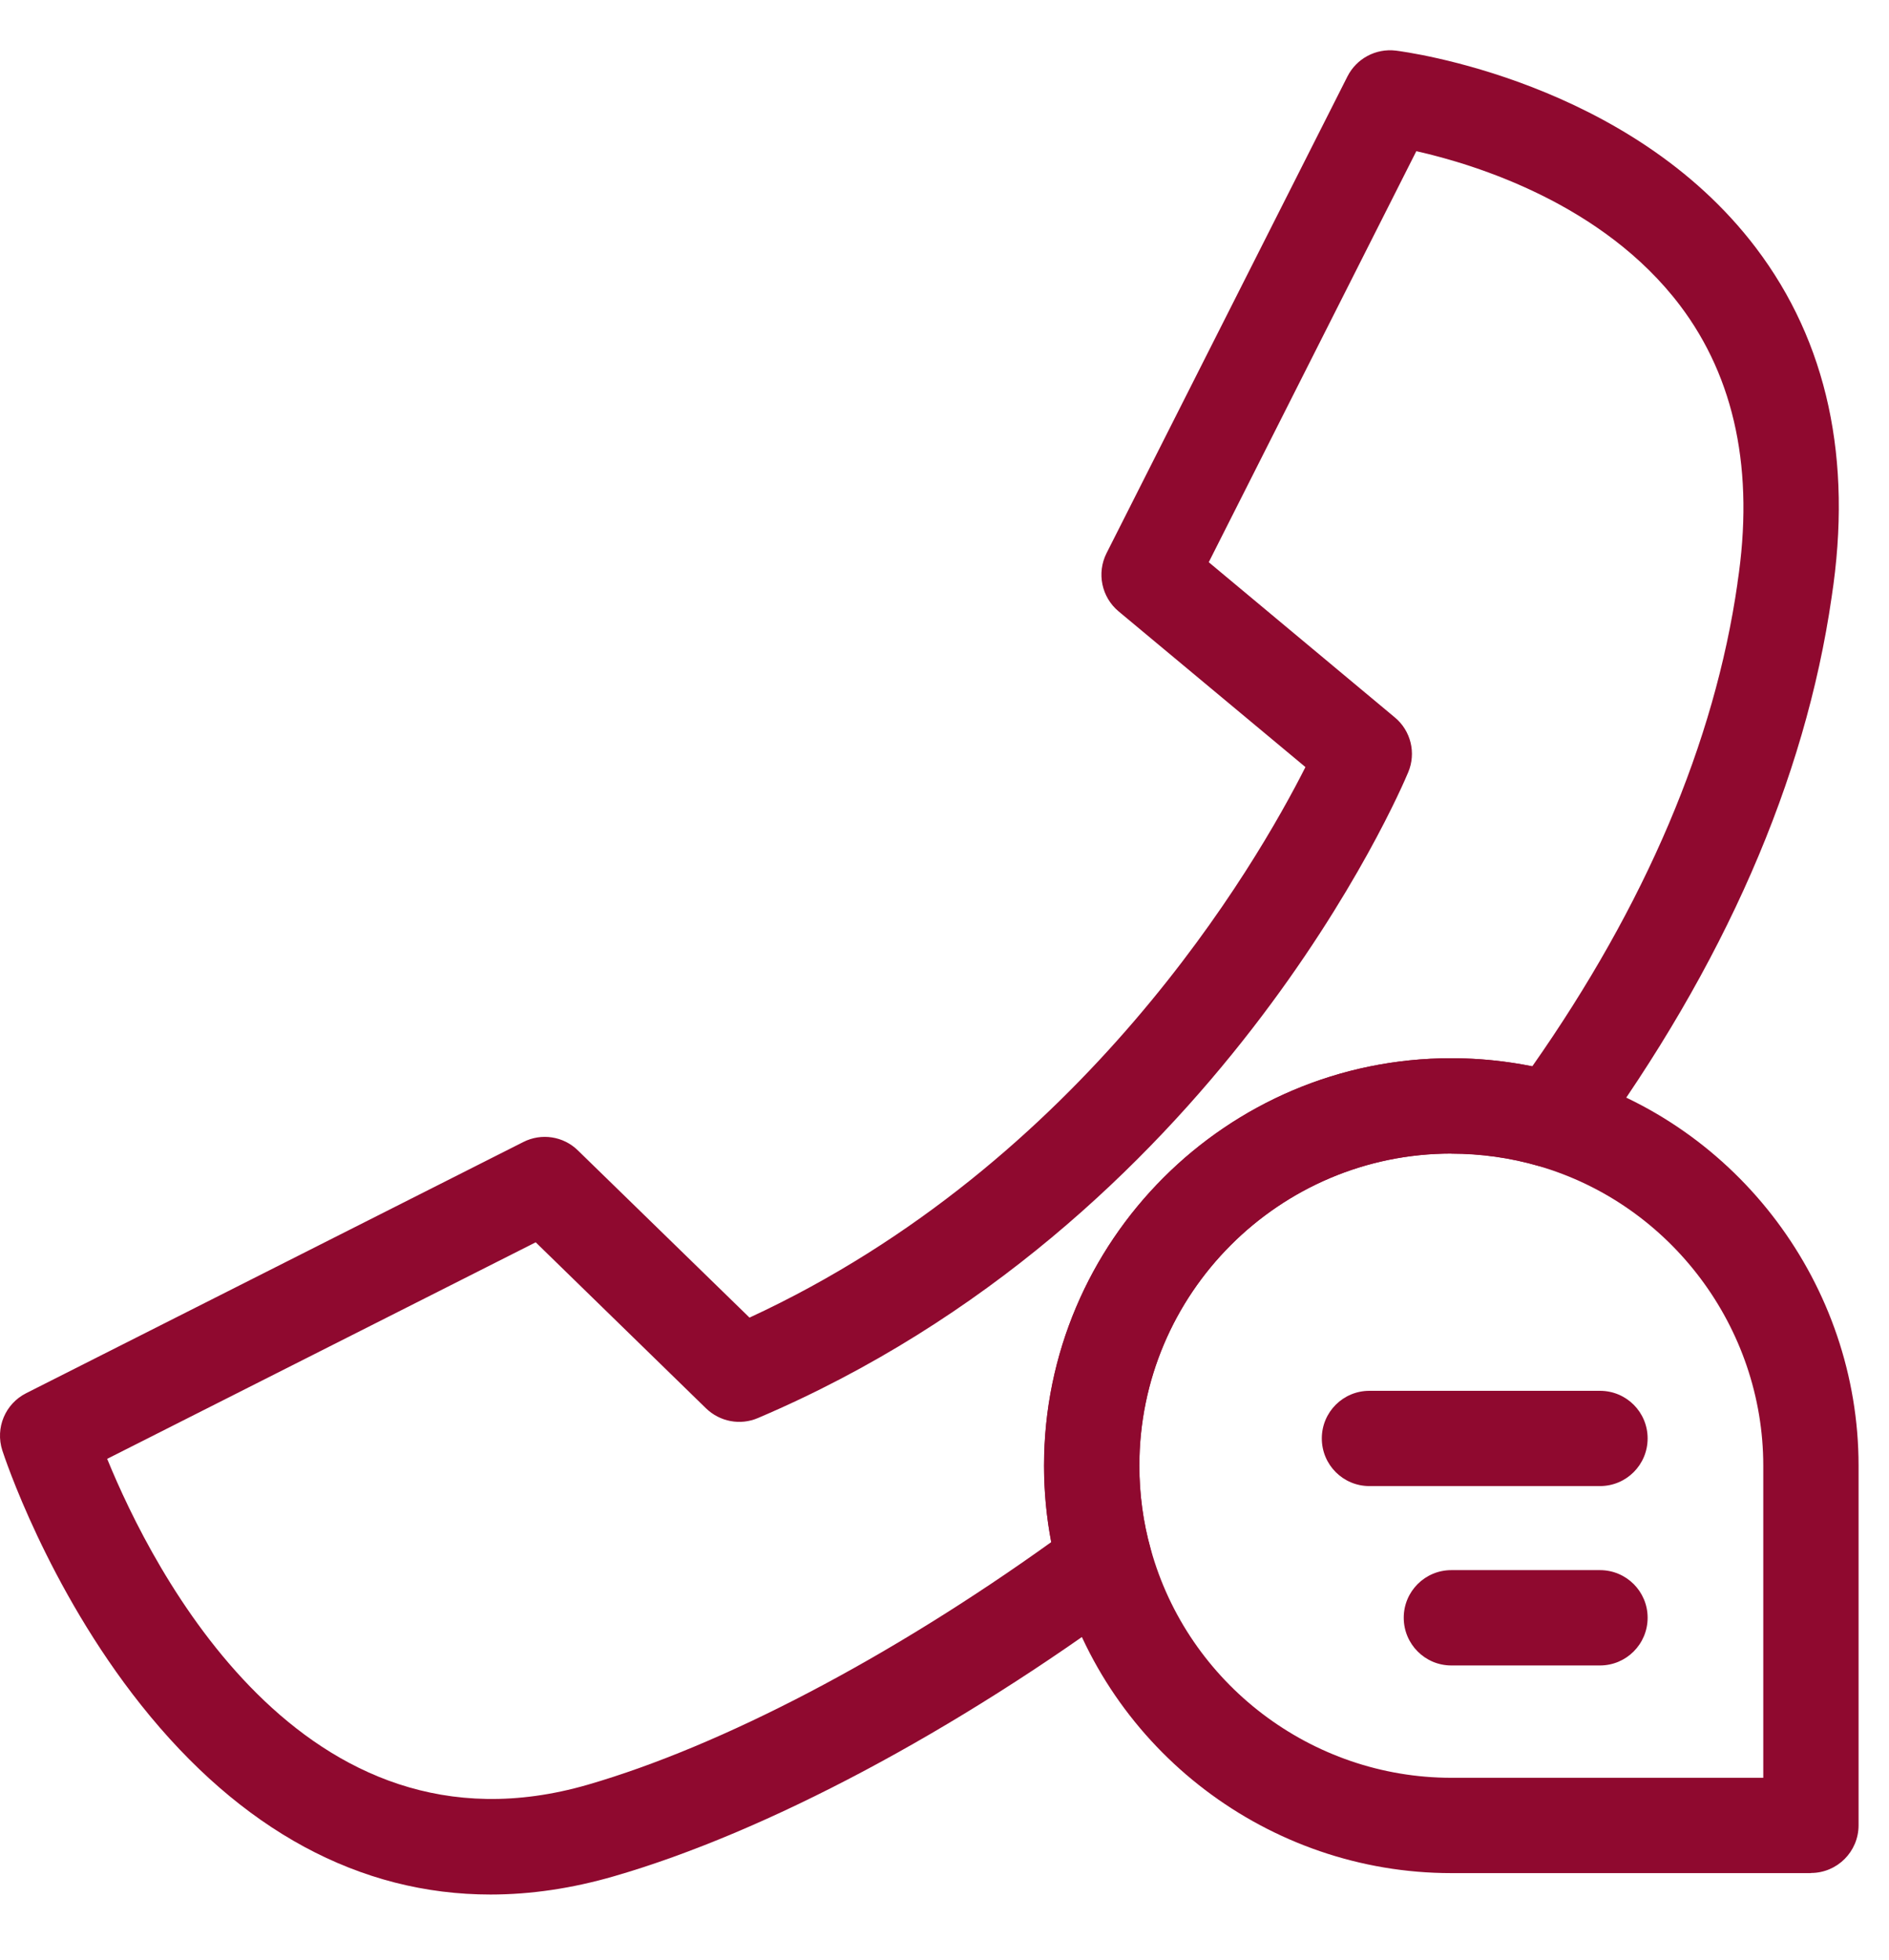<svg width='27' height='28' viewBox='0 0 27 28' fill='none' xmlns='http://www.w3.org/2000/svg'><path d='M7.012 27.069C5.144 27.069 3.442 26.153 2.017 24.362C0.674 22.674 0.059 20.803 0.033 20.723C-0.07 20.403 0.074 20.057 0.374 19.906L7.48 16.317C7.738 16.186 8.053 16.233 8.261 16.438L10.713 18.826C15.491 16.617 17.958 12.347 18.659 10.96L15.988 8.735C15.745 8.532 15.673 8.188 15.816 7.904L19.259 1.093C19.388 0.837 19.664 0.689 19.95 0.723C20.086 0.74 23.29 1.157 25.098 3.541C26.117 4.885 26.482 6.564 26.18 8.532C25.802 11.147 24.643 13.797 22.735 16.407C22.566 16.639 22.27 16.739 21.994 16.659C21.589 16.542 21.167 16.482 20.743 16.482C18.285 16.482 16.284 18.482 16.284 20.941C16.284 21.349 16.339 21.751 16.446 22.134C16.523 22.406 16.422 22.698 16.194 22.866C13.652 24.742 10.949 26.179 8.779 26.807C8.176 26.982 7.585 27.069 7.01 27.069H7.012ZM1.533 20.847C2.172 22.41 4.322 26.681 8.401 25.5C10.323 24.943 12.718 23.688 15.025 22.034C14.957 21.676 14.922 21.31 14.922 20.941C14.922 17.732 17.534 15.12 20.743 15.12C21.133 15.12 21.521 15.159 21.901 15.236C23.52 12.928 24.507 10.609 24.834 8.336C24.834 8.334 24.834 8.333 24.834 8.329C25.077 6.738 24.801 5.405 24.012 4.363C22.912 2.912 21.092 2.351 20.244 2.16L17.277 8.033L19.936 10.25C20.166 10.44 20.244 10.759 20.128 11.034C20.019 11.297 17.382 17.475 10.833 20.261C10.581 20.369 10.289 20.314 10.091 20.122L7.657 17.75L1.53 20.845L1.533 20.847Z' fill='#8F092F'/><path d='M25.884 26.763H20.744C18.138 26.763 15.831 25.011 15.137 22.5C14.995 22 14.924 21.473 14.924 20.941C14.924 17.732 17.535 15.12 20.744 15.12C21.298 15.12 21.847 15.198 22.377 15.352C24.844 16.07 26.565 18.368 26.565 20.941V26.08C26.565 26.456 26.26 26.761 25.884 26.761V26.763ZM20.744 16.482C18.286 16.482 16.286 18.482 16.286 20.941C16.286 21.349 16.34 21.751 16.448 22.134C16.98 24.058 18.747 25.401 20.744 25.401H25.203V20.942C25.203 18.971 23.884 17.211 21.995 16.661C21.59 16.543 21.168 16.484 20.744 16.484V16.482Z' fill='#8F092F'/><path d='M22.869 21.233H19.573C19.197 21.233 18.893 20.929 18.893 20.552C18.893 20.176 19.197 19.872 19.573 19.872H22.869C23.246 19.872 23.55 20.176 23.55 20.552C23.55 20.929 23.246 21.233 22.869 21.233Z' fill='#8F092F'/><path d='M22.869 23.796H20.744C20.368 23.796 20.064 23.491 20.064 23.114C20.064 22.738 20.368 22.434 20.744 22.434H22.869C23.245 22.434 23.55 22.738 23.55 23.114C23.55 23.491 23.245 23.796 22.869 23.796Z' fill='#8F092F'/></svg>